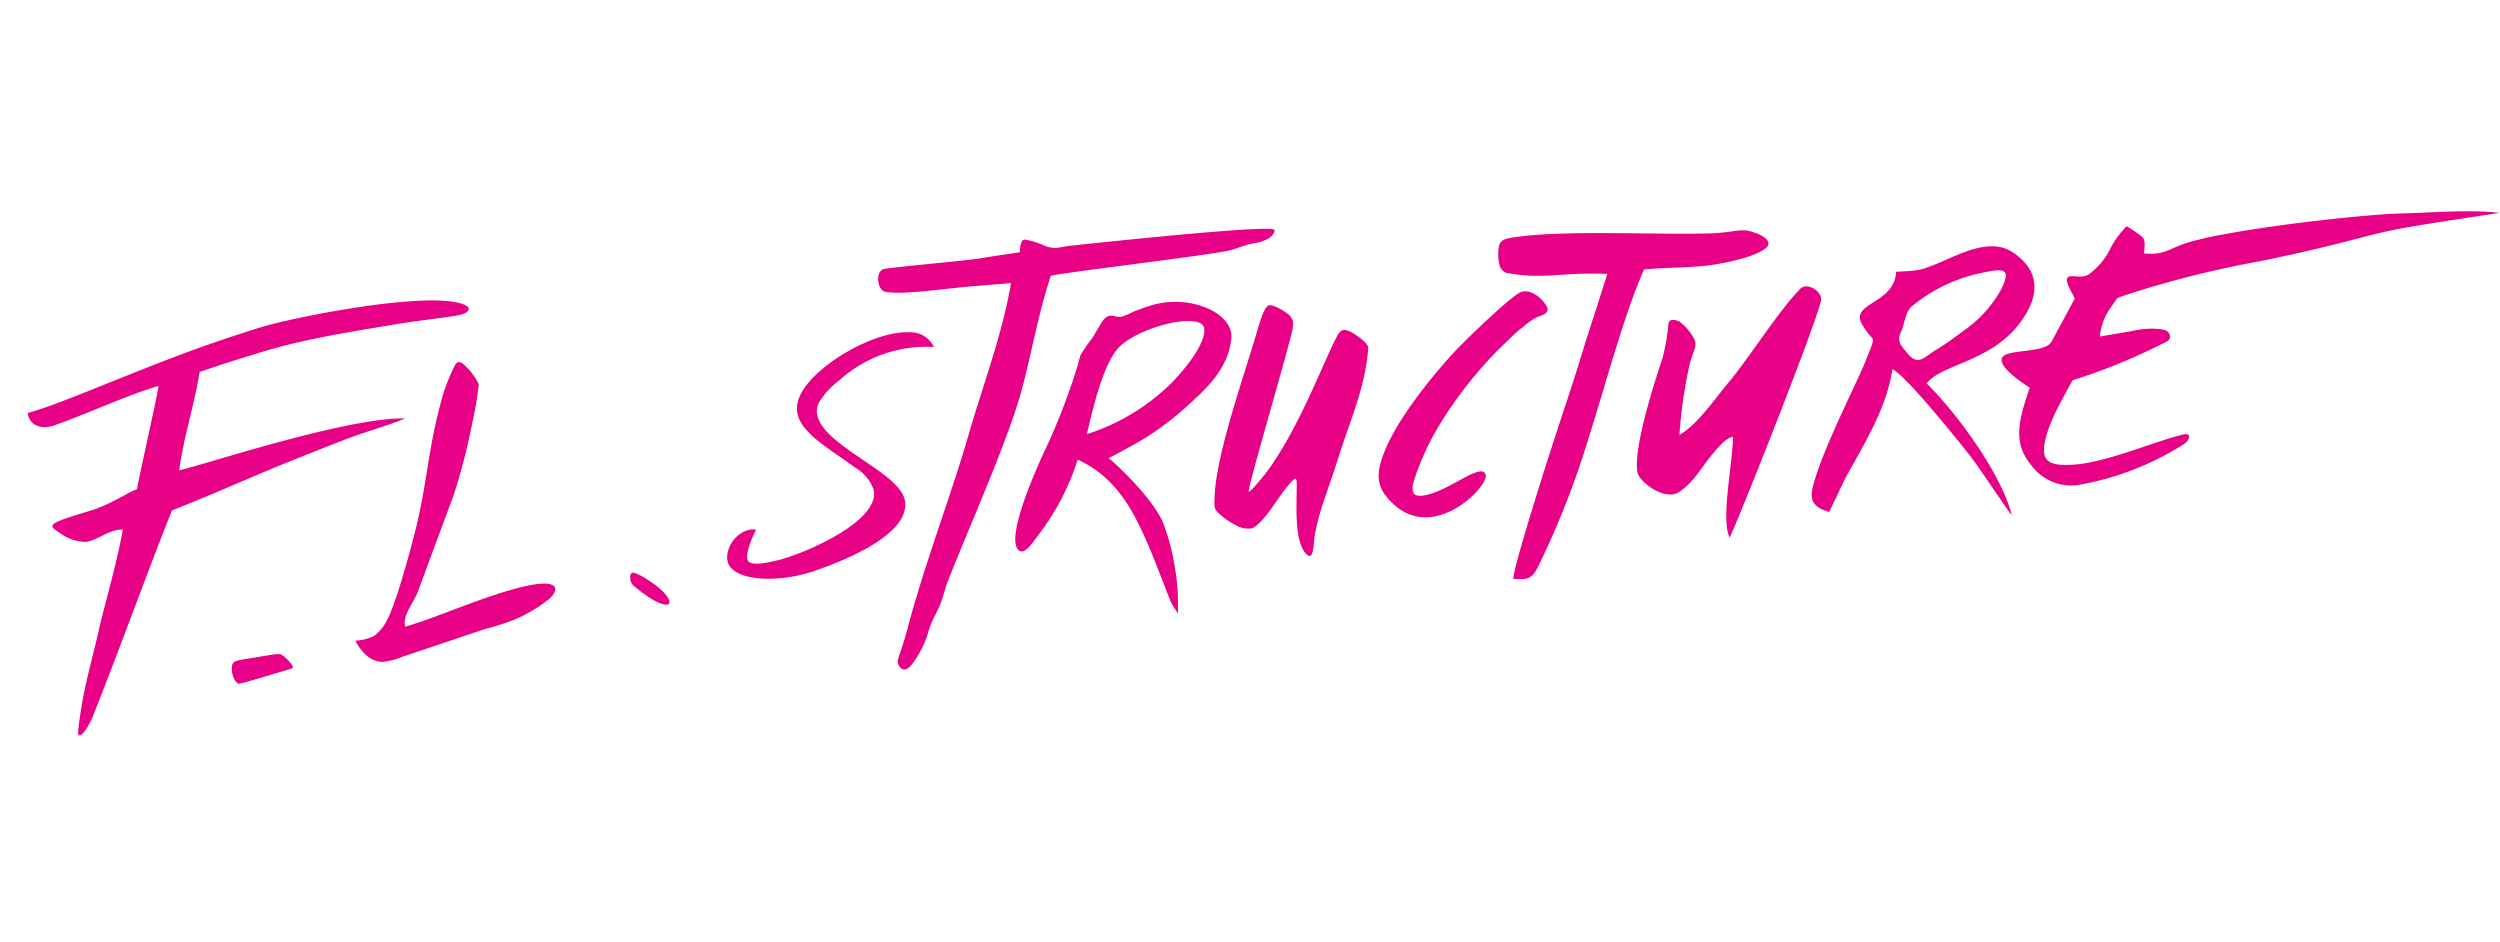 <svg xmlns="http://www.w3.org/2000/svg" xmlns:xlink="http://www.w3.org/1999/xlink" width="318.12" height="119.845" viewBox="0 0 318.12 119.845">
  <defs>
    <clipPath id="clip-path">
      <rect id="Rectangle_3096" data-name="Rectangle 3096" width="311.192" height="93.077" fill="#e80086"/>
    </clipPath>
  </defs>
  <g id="Groupe_34214" data-name="Groupe 34214" transform="matrix(0.996, 0.087, -0.087, 0.996, 8.112, 0)">
    <g id="Groupe_34213" data-name="Groupe 34213" clip-path="url(#clip-path)">
      <path id="Tracé_23795" data-name="Tracé 23795" d="M266.574,9.087c-.007-1.541-.023-1.822-.624-2.208a20.3,20.3,0,0,0-1.878-1.047,11.219,11.219,0,0,0-1.925,3.256,8.772,8.772,0,0,1-2.209,3.143c-.59.514-.914.5-2.067.532a2.278,2.278,0,0,0-.291.025c-1.314.206.33,2.008.705,2.8l-2.454,5.692c-.725,1.681-5.913,1.389-6.134,2.709-.2,1.226,2.814,2.813,3.864,3.4-.766,3.211-1.558,6.285.208,8.789a8.663,8.663,0,0,0,1.057,1.234,6.254,6.254,0,0,0,6.152,1.717A36.806,36.806,0,0,0,273.8,32.782c.581-.441.855-1.5-.179-1.181-3.12.952-9.226,4.314-13.438,5.018-1.873.312-3.106.288-3.7-.366-.578-.638-.547-1.878-.131-3.633a22.721,22.721,0,0,1,1-3.028c.412-1.048,1.2-2.786,1.564-3.629a74.264,74.264,0,0,0,9.977-5.018c.832-.5,1.358-.783,1.639-1.015.562-.463.168-1.315-.71-1.392a9.838,9.838,0,0,0-1.211-.009,10.85,10.85,0,0,0-2.727.546l-4,1.043a7.639,7.639,0,0,1,1.033-3.752l.743-1.3c.345-.175.648-.322,1.255-.589A130.962,130.962,0,0,1,281.5,8.755c3.18-.942,6.347-1.95,9.475-3.031,2.573-.889,5.111-1.863,7.691-2.583,2.411-.672,5.742-1.478,12.523-3.128-3.652-.137-8.8.76-12.4,1.157-5.384.6-22.666,4.132-27.374,6.318-1.756.815-2.457,1.637-4.849,1.6M78.647,66.309A6.554,6.554,0,0,1,80.368,67c4.676,2.347,4.014,4.906-1.643.942-.581-.407-.772-1.751-.079-1.634M35.89,82.4c-1.174.474-5.88,2.369-6.135,2.359-.291-.012-.931-.757-1.048-1.829s.49-1.084,2.54-1.607,3.227-.909,3.646-.711a4.966,4.966,0,0,1,1.444,1.223c.284.4-.156.447-.447.565M0,52.773c.347,1.551,1.974,2.118,3.924,1.071C7.6,52.168,12.562,49.322,16.3,47.878c-.169,2.316-1.349,10.659-1.6,13.339-.882.365-2.625,1.815-4.989,2.951-.6.29-3.134,1.209-4.516,1.933-1.262.662-.965.89.3,1.574a5.683,5.683,0,0,0,3.29.791c1.529-.33,2.848-1.894,4.575-1.975-.392,4.38-1.487,9.736-1.933,13.008-.505,3.712-1.179,6.93-1.4,10.634-.118,1.959-.2,2.982.126,2.941.309-.038,1.01-1.027,1.521-2.734,2.686-8.962,5.037-17.959,7.7-26.829,4.417-2.157,10.361-5.49,14.688-7.663,2.236-1.123,4.538-2.3,6.811-3.393,2.383-1.143,4.962-2.093,7.058-3.18-7.506.474-25.755,8.438-28.088,9.073.223-4.4,1.183-8.339,1.506-12.684,2.675-1.22,4.973-2.14,7.521-3.175,5.52-2.244,11.253-3.6,17.085-5.12,1.918-.5,5.017-1.127,7.229-1.675,1.938-.479,2.308-1.413-.01-1.7-5.619-.685-20.945,3.839-24.537,5.306C19.663,42.977,14.779,45.633,6.462,49.8,4.395,50.837,2.05,51.991,0,52.773M44.044,78.01a6.551,6.551,0,0,0,2.332-.8,5.429,5.429,0,0,0,1.177-1.516c1.214-1.976,2.842-11.6,3.159-14.081.753-5.884.514-9.368,1.74-15.747a25.218,25.218,0,0,1,1.072-3.576c.348-1.059.8-.9,1.547-.249A7.952,7.952,0,0,1,56.88,44.12a45.7,45.7,0,0,1-.391,4.9,77.519,77.519,0,0,1-1.546,9.34l-3.563,13c-.635,1.666-1.609,3.08-1.136,4.328.717-.313,1.875-.76,3.466-1.517,4.1-1.949,10.289-5.1,13.566-5.487,1.722-.2,2.034.654.909,1.878a18.813,18.813,0,0,1-4.314,3.08A36.368,36.368,0,0,1,60.35,75.1l-10.1,4.406a8.714,8.714,0,0,1-2.492.883c-1.7.111-2.838-1.132-3.712-2.384M93.653,59.482c-2.03-.092-3.567,2.152-3.359,3.937.338,2.911,6.5,2.753,11.206.655,3.063-1.365,11.836-5.535,10.695-9.922-.442-1.7-3.014-3.155-5.678-4.645-3.525-1.97-7.213-4-6.357-6.721a9.889,9.889,0,0,1,2.347-3.11,16.526,16.526,0,0,1,11.664-5.32,3.266,3.266,0,0,0-3.151-1.6c-4.485.093-11.97,5.328-13.32,9.344-1.3,3.861,3.227,5.633,7.79,8.409a5.368,5.368,0,0,1,2.62,2.6c1.272,3.964-8.318,9.01-11.4,10.03-2.352.779-3.4.858-3.748.377-.43-.589.07-2.483.689-4.032M107.43,27.9c-1.149-.111-1.55-2.607-.4-2.894,2.135-.535,10.1-1.9,12.164-2.432,3.6-.93,4.629-1.067,4.82-1.218.008-.531-.115-1.615.567-1.627a11.635,11.635,0,0,1,2.608.591c1.291.372,1.9-.06,3.077-.291,2.713-.534,25.157-4.951,25.751-4.3.171.189-.022.713-.679,1.208a5.473,5.473,0,0,1-1.78.735c-1.612.457-2,.888-3.272,1.259-3.485,1.013-20.99,4.647-22.082,5.112-1.066,4.416-1.551,9.545-2.294,14.069-1.121,6.828-5.267,18.573-7.364,25.748-.341,1.168-.422,2.174-.8,3.289-.385,1.152-.783,1.9-1.057,3.044a12.669,12.669,0,0,1-1.786,4.641c-.716,1.064-1.28.853-1.7.221-.253-.384-.121-.78.1-1.677.277-1.113.463-1.983.67-3.18,1.452-8.381,3.943-16.845,5.6-25.249,1.275-6.48,3.14-12.941,3.666-19.543l-4.554.772c-4.042.685-8.947,1.941-11.259,1.719M129.547,56.96a31.14,31.14,0,0,0,4.1-9.91c4.556,1.58,7.048,5.18,8.558,7.693,1.859,3.093,3.244,6.176,4.879,9.406l.967,1.31A27.441,27.441,0,0,0,147,59.032a26.071,26.071,0,0,0-2.006-5.268c-2.031-3.264-6.843-6.874-7.427-7.247,1.445-.927,3.174-2.055,4.552-3.077a38.289,38.289,0,0,0,5.718-5.4c1.949-2.084,3.947-4.8,3.949-8.075,0-3.329-5.959-5.23-10.706-3.215-.423.179-1.4.6-2.021.937a10.517,10.517,0,0,1-1.411.755,1.954,1.954,0,0,1-.961-.016c-.867-.079-1.218.354-1.557,1.044l-1.013,2.062a19.561,19.561,0,0,0-1.248,2.19,12.5,12.5,0,0,0-.24,1.281,81.9,81.9,0,0,1-3.4,11.657c-.607,1.757-2.59,7.324-2.631,10.619-.019,1.543.526,2.1,1,2.021.644-.1,1.336-1.32,1.949-2.343m4.984-13.24a27.072,27.072,0,0,0,10.277-7.563c3.236-4.063,3.943-6.746,3.227-7.521-1.269-1.373-7.936.919-10.309,3.607-2.162,2.45-2.974,10.306-3.2,11.477m17.75,8.686a8.957,8.957,0,0,0,2.171,1.206,3,3,0,0,0,2,.235c.9-.355,2.071-2.339,2.547-3.162.527-.912,1.059-1.876,1.569-2.605,1.082-1.549,1.066-1.215,1.185.308.16,2.04.278,5.239,1.16,7.027.531,1.077,1.076,1.38,1.306,1.253.428-.236.26-1.925.335-2.714a31.046,31.046,0,0,1,.706-4.147c.572-2.342,1.09-4.386,1.588-6.592,1-4.426,2.437-8.493,2.422-13.479,0-.568-1.272-1.358-2.016-1.723-1.017-.5-1.592-.588-2.043.427-1.386,3.117-4.338,14.088-8.493,19.6-.51.676-.882,1.235-1.017,1.162-.272-.148,3.312-17.75,3.708-20.78.109-.837.141-1.434-.462-1.991-.438-.355-2.126-1.259-2.741-1.067-.543.17-.93,1.94-1.263,3.614-1.115,5.6-3.864,16.048-3.509,21.521.067,1.028.012,1.283.847,1.91M176.5,46.048a35.946,35.946,0,0,1,1.955-5.973A51.809,51.809,0,0,1,186.239,27.9c.685-.754,1.52-1.819,2.393-2.6a11.011,11.011,0,0,1,1.323-1.17,4.7,4.7,0,0,1,.755-.428c.456-.181,1.107-.576.776-1.16-.637-1.121-2.443-2.273-3.587-1.6-1.266.744-6.6,6.826-8.023,8.716-2.724,3.611-6.662,9.491-7.684,13.97-.532,2.33-.233,3.938,2.187,5.71,5.564,4.073,11.61-3.444,11.185-4.823-.519-1.685-3.927,1.845-6.816,2.975-1.663.651-2.615.576-2.253-1.436M185.05,17.9a5.606,5.606,0,0,1-.329-2.744c.149-.563.581-.821,1.473-1.05,6.177-1.583,18.04-1.914,25.234-2.762,1.323-.156,2.47-.454,3.359-.635a3.985,3.985,0,0,1,2.133.056c1.751.432,2.107,1.073,1.851,1.549-.455.845-2.767,1.981-6.591,2.958-2.511.641-6.093.879-8.827,1.389-2.021,5.871-3.581,14.97-5.431,23.226a108.749,108.749,0,0,1-4.572,15.265c-.725,1.921-1.087,2.164-3.153,2.184-.132-1.609,3.4-17.118,4.044-19.845.761-3.236,1.541-6.446,2.239-9.779.526-2.511,1.649-7.212,2.262-10.079-5.562.239-7.9,1.4-12.459,1.019a1.37,1.37,0,0,1-1.232-.753m24.622,19.344a59.066,59.066,0,0,1,.536-9.217c.388-2.017.895-2.437-.042-3.536a6.147,6.147,0,0,0-1.806-1.64c-.462-.145-1.271-.274-1.311.375a26.965,26.965,0,0,1-.375,4.48c-.789,3.28-2.783,12.1-1.879,14.839.375,1.137,3.722,3.231,5.364,2.016,1.744-1.292,2.7-3.466,3.7-4.929.661-.97,1.8-2.647,2.643-2.711.2,3.908-.637,10.52.664,12.785.395-.587,8.4-27.219,8.966-31.036.168-1.132-1.948-2.262-2.737-1.306-2.474,3-5.383,8.706-7.86,12.383-1.664,2.322-3.569,5.888-5.857,7.5m25.673-23.077c2.758-.407,2.9-.362,5.084-1.485,2.738-1.407,6.455-4.012,9.574-2.226,3.948,2.261,3.611,5.572,1.585,8.839-3.259,5.256-9.549,6.1-11.147,8.688,4.263,3.511,10.573,10.805,12.264,15.791-.5-.473-4.8-5.874-5.982-7.126-1.949-2.072-9-9.42-10.78-10.1-.322,5.128-2.769,9.8-4.752,14.323l-1.678,4.479c-1.747-.319-2.679-1.011-2.371-2.927.614-3.827,2.877-9.719,4.2-13.42a54,54,0,0,0,1.724-5.3c.118-.537.117-.673-.047-.881a8.767,8.767,0,0,1-1.537-1.8c-1.439-2.494,3.954-2.758,3.86-6.847m10.7-.776c2.657-.781,4.035-1.228,2.765,1.934a15.682,15.682,0,0,1-4.138,5.453c-1.169,1.013-2.219,1.982-3.468,2.881-1.317.948-2.045,2.345-3.639.6-.635-.695-1.452-1.183-.947-2.539.4-1.066.277-2.509,1.1-3.362a20.417,20.417,0,0,1,8.328-4.967" transform="translate(0 0)" fill="#e80086" fill-rule="evenodd"/>
    </g>
  </g>
</svg>
